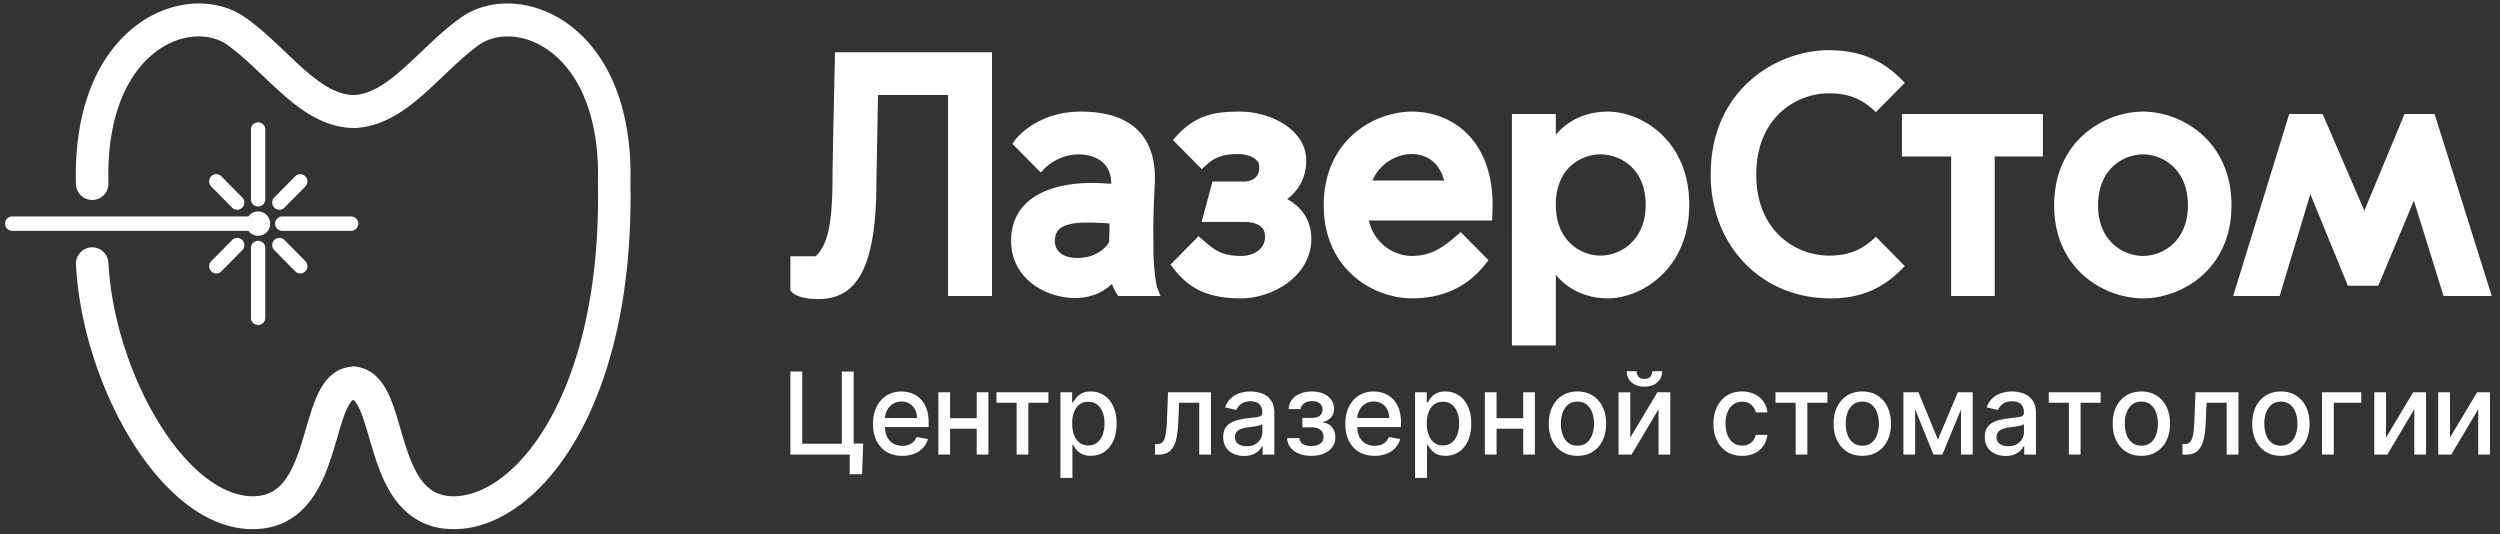 <?xml version="1.0" encoding="UTF-8"?> <svg xmlns="http://www.w3.org/2000/svg" width="220" height="47" fill="none"><rect width="100%" height="100%" fill="#333333" stroke="none"/><g clip-path="url(#a)" fill="#fff"><path fill-rule="evenodd" clip-rule="evenodd" d="M13.639 4.613C11.395 6.348 9.373 9.93 9.543 16.11c.022.8-.6 1.466-1.39 1.488a1.438 1.438 0 0 1-1.47-1.407C6.495 9.336 8.747 4.75 11.903 2.31c3.1-2.397 7.048-2.64 9.723-.745.977.693 1.884 1.506 2.727 2.297.268.251.526.497.78.738.565.539 1.104 1.051 1.659 1.537 1.617 1.417 2.97 2.227 4.383 2.227.79 0 1.43.649 1.43 1.449s-.64 1.448-1.43 1.448c-2.521 0-4.565-1.453-6.254-2.933a60.17 60.17 0 0 1-1.797-1.664l-.714-.677c-.822-.77-1.613-1.474-2.424-2.049-1.47-1.042-4.047-1.104-6.347.674zM8.036 21.765a1.437 1.437 0 0 1 1.505 1.369c.255 4.813 1.963 10.054 4.434 14.066 2.53 4.109 5.554 6.47 8.261 6.47 1.281 0 2.084-.492 2.707-1.256.684-.84 1.166-2.033 1.606-3.437.115-.366.23-.76.348-1.163.294-1.008.606-2.076.97-2.908.507-1.153 1.447-2.642 3.308-2.642.79 0 1.43.648 1.43 1.448 0 .8-.64 1.448-1.43 1.448h-.003c-.033-.003-.274-.025-.69.923-.287.652-.51 1.417-.774 2.324-.13.447-.27.928-.433 1.446-.453 1.448-1.067 3.106-2.126 4.405-1.12 1.374-2.708 2.308-4.913 2.308-4.265 0-8.034-3.523-10.689-7.833-2.713-4.406-4.58-10.119-4.862-15.444a1.442 1.442 0 0 1 1.351-1.524z"></path><path fill-rule="evenodd" clip-rule="evenodd" d="M48.521 4.613c2.244 1.735 4.266 5.317 4.097 11.497l-.002.034.001.034c.175 9.35-1.71 16.318-4.322 20.894-2.645 4.633-5.878 6.598-8.37 6.598-1.282 0-2.085-.492-2.708-1.256-.684-.84-1.166-2.033-1.606-3.437-.114-.366-.23-.76-.347-1.163-.295-1.008-.607-2.076-.972-2.908-.506-1.153-1.446-2.642-3.307-2.642v2.896h.003c.033-.003.274-.025.69.923.287.652.51 1.417.774 2.324.13.447.27.928.433 1.446.454 1.448 1.067 3.106 2.126 4.405 1.12 1.374 2.708 2.308 4.913 2.308 3.943 0 7.95-2.969 10.847-8.044 2.927-5.128 4.884-12.633 4.707-22.365.18-6.836-2.07-11.411-5.221-13.847-3.1-2.396-7.048-2.64-9.723-.744-.977.693-1.884 1.506-2.727 2.297-.268.251-.526.497-.779.738a54.708 54.708 0 0 1-1.66 1.537c-1.617 1.417-2.97 2.227-4.383 2.227v2.897c2.521 0 4.565-1.453 6.254-2.933.602-.527 1.21-1.106 1.797-1.664.243-.231.482-.458.715-.677.821-.77 1.612-1.474 2.423-2.049 1.471-1.042 4.047-1.104 6.347.674z"></path><path d="M22.715 21.387c.238 0 .432.193.432.43v6.154c0 .237-.194.43-.432.43a.431.431 0 0 1-.433-.43v-6.154a.43.43 0 0 1 .433-.43zm1.567-.128a.43.43 0 0 1 .612 0l1.836 1.86a.442.442 0 0 1 0 .62.429.429 0 0 1-.612 0l-1.836-1.86a.442.442 0 0 1 0-.62zm-3.715 0a.43.43 0 0 1 .612 0 .442.442 0 0 1 0 .62l-1.836 1.86a.43.43 0 0 1-.613 0 .442.442 0 0 1 0-.62l1.837-1.86zm2.148-2.456c.477 0 .865.393.865.877a.871.871 0 0 1-.865.877.863.863 0 0 1-.75-.438H1.084a.44.44 0 0 1-.442-.439.44.44 0 0 1 .442-.438h20.882a.863.863 0 0 1 .75-.439zm8.177.439a.44.44 0 0 1 .441.438.44.44 0 0 1-.441.439H24.85a.44.44 0 0 1-.442-.439.44.44 0 0 1 .442-.438h6.04zM18.73 15.654a.429.429 0 0 1 .612 0l1.836 1.86a.442.442 0 0 1 0 .62.429.429 0 0 1-.612 0l-1.836-1.86a.442.442 0 0 1 0-.62zm7.387 0a.429.429 0 0 1 .612 0 .442.442 0 0 1 0 .62l-1.836 1.86a.429.429 0 0 1-.612 0 .442.442 0 0 1 0-.62l1.836-1.86zm-3.403-4.693c.238 0 .432.192.432.43v6.154c0 .237-.194.429-.432.43a.43.43 0 0 1-.433-.43V11.39a.43.43 0 0 1 .433-.429z"></path><path d="m21.965 20.119.172-.097-.056-.1h-.116v.197zm0-.877v.196h.115l.057-.1-.172-.096zm.75 2.145v.196c.13 0 .235.105.235.234h.395a.628.628 0 0 0-.63-.625v.195zm.432.43h-.197v6.154h.395v-6.154h-.198zm0 6.154h-.197a.235.235 0 0 1-.236.234v.392c.348 0 .63-.28.63-.626h-.197zm-.433.43v-.196a.235.235 0 0 1-.235-.234h-.395c0 .345.282.626.63.626V28.4zm-.433-.43h.198v-6.154h-.395v6.154h.197zm0-6.154h.198c0-.13.105-.234.235-.234v-.391c-.348 0-.63.28-.63.625h.197zm2-.558.141.137a.23.23 0 0 1 .33 0l.142-.137.14-.137a.628.628 0 0 0-.894 0l.141.137zm.613 0-.142.137 1.836 1.86.142-.137.14-.137-1.835-1.86-.142.137zm1.836 1.86-.142.137a.248.248 0 0 1 0 .346l.142.137.14.137a.637.637 0 0 0 0-.894l-.14.137zm0 .62-.142-.137a.23.23 0 0 1-.33 0l-.14.137-.141.137c.246.249.647.25.894 0l-.141-.137zm-.612 0 .14-.137-1.835-1.86-.142.137-.14.137 1.836 1.86.14-.137zm-1.837-1.86.142-.137a.248.248 0 0 1 0-.346l-.142-.137-.14-.137a.637.637 0 0 0 0 .894l.14-.137zm-3.714-.62.14.137a.23.23 0 0 1 .33 0l.142-.137.14-.137a.628.628 0 0 0-.893 0l.14.137zm.612 0-.141.137a.248.248 0 0 1 0 .346l.14.137.142.137a.637.637 0 0 0 0-.894l-.141.137zm0 .62-.141-.137-1.837 1.86.141.137.141.137 1.837-1.86-.141-.137zm-1.837 1.86-.14-.137a.23.23 0 0 1-.33 0l-.142.137-.141.137c.247.25.648.25.894 0l-.14-.137zm-.612 0 .141-.137a.248.248 0 0 1 0-.346l-.14-.137-.142-.137a.637.637 0 0 0 0 .894l.141-.137zm0-.62.141.137 1.837-1.86-.141-.137-.142-.137-1.836 1.86.141.137zm3.984-4.316V19c.365 0 .668.301.668.681h.395c0-.588-.472-1.072-1.063-1.072v.195zm.866.877h-.198c0 .38-.303.68-.668.68v.393c.591 0 1.063-.485 1.063-1.073h-.197zm-.866.877v-.196a.665.665 0 0 1-.577-.339l-.172.097-.171.096c.182.32.524.538.92.538v-.196zm-.748-.438v-.196H1.082v.392h20.883v-.196zm-20.883 0v-.196a.244.244 0 0 1-.245-.243H.443c0 .35.287.634.64.635v-.196zM.64 19.68h.197c0-.133.11-.242.245-.242v-.392a.637.637 0 0 0-.64.634h.198zm.442-.438v.196h20.882v-.392H1.083v.196zm20.882 0 .172.097a.665.665 0 0 1 .577-.34v-.391a1.06 1.06 0 0 0-.921.538l.172.096zm8.926 0v.196c.135 0 .245.108.245.242h.395a.637.637 0 0 0-.64-.634v.196zm.442.438h-.197c0 .134-.11.243-.245.243v.392c.354 0 .64-.285.64-.635h-.198zm-.442.439v-.196h-6.04v.392h6.04v-.196zm-6.04 0v-.196a.244.244 0 0 1-.245-.243h-.395c0 .35.286.635.64.635v-.196zm-.443-.439h.198c0-.133.11-.242.244-.242v-.392a.637.637 0 0 0-.64.634h.198zm.442-.438v.196h6.041v-.392h-6.04v.196zm-6.12-3.588.142.137a.23.23 0 0 1 .33 0l.14-.137.141-.137a.627.627 0 0 0-.894 0l.142.137zm.612 0-.14.137 1.836 1.86.14-.137.142-.137-1.837-1.86-.14.137zm1.837 1.86-.141.137a.248.248 0 0 1 0 .345l.14.137.142.137a.637.637 0 0 0 0-.893l-.141.137zm0 .62-.141-.138a.23.23 0 0 1-.33 0l-.141.137-.142.137c.247.25.648.25.895 0l-.141-.137zm-.612 0 .14-.138-1.835-1.86-.141.138-.142.137 1.836 1.86.142-.138zm-1.836-1.86.14-.137a.247.247 0 0 1 0-.346l-.14-.137-.142-.137a.637.637 0 0 0 0 .894l.142-.137zm7.387-.62.14.137a.23.23 0 0 1 .33 0l.142-.137.14-.137a.627.627 0 0 0-.893 0l.14.137zm.612 0-.142.137a.247.247 0 0 1 0 .346l.142.137.14.137a.637.637 0 0 0 0-.894l-.14.137zm0 .62-.142-.137-1.836 1.86.142.136.14.137 1.837-1.86-.141-.136zm-1.837 1.86-.14-.138a.23.23 0 0 1-.33 0l-.142.137-.14.137c.246.25.647.25.894 0l-.142-.137zm-.612 0 .142-.138a.247.247 0 0 1 0-.345l-.142-.137-.14-.137a.637.637 0 0 0 0 .893l.14-.137zm0-.62.142.137 1.836-1.86-.141-.137-.141-.137-1.837 1.86.141.137zm-1.567-6.553v.196c.13 0 .236.105.236.233h.395a.628.628 0 0 0-.63-.625v.196zm.433.43h-.197v6.154h.395V11.39h-.198zm0 6.154h-.197a.234.234 0 0 1-.236.233v.392c.348 0 .63-.28.63-.625h-.197zm-.433.43v-.197a.234.234 0 0 1-.235-.233h-.395c0 .345.282.625.63.625v-.196zm-.433-.43h.198V11.39h-.395v6.155h.197zm0-6.155h.198c0-.129.105-.233.235-.233v-.392c-.348 0-.63.28-.63.625h.197zM215.598 38.508l2.386-3.986h1.134v5.48h-1.032v-3.989l-2.375 3.99h-1.145v-5.481h1.032v3.986zM209.971 38.508l2.386-3.986h1.134v5.48h-1.032v-3.989l-2.375 3.99h-1.145v-5.481h1.032v3.986zM207.794 34.522v.92h-2.42v4.56h-1.04v-5.48h3.46zM200.718 40.113c-.508 0-.95-.118-1.329-.353a2.378 2.378 0 0 1-.881-.988c-.209-.424-.313-.919-.313-1.485 0-.568.104-1.066.313-1.491.21-.426.503-.757.881-.992.379-.236.821-.354 1.329-.354.507 0 .95.118 1.328.354.378.235.672.566.881.992.209.425.314.923.314 1.491 0 .566-.105 1.061-.314 1.485a2.371 2.371 0 0 1-.881.988c-.378.235-.821.353-1.328.353zm.003-.895c.329 0 .602-.088.818-.264.216-.176.376-.41.479-.703.106-.293.159-.615.159-.967 0-.35-.053-.671-.159-.964a1.568 1.568 0 0 0-.479-.71c-.216-.178-.489-.267-.818-.267-.331 0-.606.089-.824.267a1.599 1.599 0 0 0-.483.71 2.884 2.884 0 0 0-.155.964c0 .352.052.674.155.967.106.292.267.527.483.703.218.176.493.264.824.264zM192.06 40.003l-.004-.924h.194a.69.69 0 0 0 .377-.097.705.705 0 0 0 .253-.335 2.56 2.56 0 0 0 .152-.65c.035-.278.061-.628.078-1.049l.095-2.426h3.777v5.48h-1.033v-4.56h-1.768l-.085 1.863a7.649 7.649 0 0 1-.137 1.185c-.069.338-.168.62-.3.845a1.31 1.31 0 0 1-.507.504c-.207.109-.458.164-.754.164h-.338zM188.44 40.113c-.507 0-.95-.117-1.328-.353a2.368 2.368 0 0 1-.881-.988c-.209-.424-.314-.919-.314-1.485 0-.568.105-1.066.314-1.491.209-.426.502-.757.881-.992.378-.236.821-.354 1.328-.354.507 0 .95.118 1.328.354.378.235.672.566.881.992.209.425.314.923.314 1.491 0 .566-.105 1.061-.314 1.485a2.374 2.374 0 0 1-.881.988c-.378.236-.821.353-1.328.353zm.004-.895c.328 0 .601-.088.817-.264.216-.176.376-.41.479-.703a2.82 2.82 0 0 0 .159-.967c0-.35-.053-.671-.159-.964a1.568 1.568 0 0 0-.479-.71c-.216-.178-.489-.267-.817-.267-.332 0-.607.089-.825.267a1.599 1.599 0 0 0-.483.71 2.884 2.884 0 0 0-.154.964c0 .352.051.674.154.967.106.292.267.527.483.703.218.176.493.264.825.264zM180.29 35.443v-.921h4.566v.92h-1.765v4.56h-1.029v-4.56h-1.772zM176.491 40.124c-.343 0-.653-.064-.93-.193a1.572 1.572 0 0 1-.659-.567c-.16-.247-.239-.55-.239-.91 0-.31.058-.564.176-.764a1.3 1.3 0 0 1 .475-.474c.2-.117.423-.205.67-.264.246-.06.498-.105.754-.136l.789-.093c.202-.026.349-.067.44-.124.092-.057.138-.15.138-.279v-.025c0-.311-.087-.553-.261-.724-.171-.171-.427-.257-.768-.257-.355 0-.634.08-.839.24a1.287 1.287 0 0 0-.419.524l-.99-.229c.117-.333.289-.602.514-.806a2.08 2.08 0 0 1 .786-.45 3.03 3.03 0 0 1 .934-.143c.216 0 .445.027.687.079.244.05.472.143.684.278.213.136.388.33.525.582.136.25.204.574.204.974v3.64h-1.029v-.75h-.042a1.518 1.518 0 0 1-.307.407 1.617 1.617 0 0 1-.525.332 2.01 2.01 0 0 1-.768.132zm.229-.856c.292 0 .54-.059.747-.175a1.2 1.2 0 0 0 .641-1.067v-.707a.54.54 0 0 1-.218.107c-.106.031-.227.059-.363.082-.136.022-.269.042-.398.061a39.8 39.8 0 0 0-.324.043c-.205.026-.391.07-.561.132a.963.963 0 0 0-.401.268.673.673 0 0 0-.148.456c0 .264.096.464.289.6.193.133.438.2.736.2zM170.537 38.683l1.748-4.161h.909l-2.266 5.48h-.782l-2.22-5.48h.899l1.712 4.16zm-2.005-4.161v5.48H167.5v-5.48h1.032zm4.038 5.48v-5.48h1.026v5.48h-1.026zM163.883 40.113c-.507 0-.95-.118-1.328-.353a2.365 2.365 0 0 1-.881-.988c-.209-.424-.314-.919-.314-1.485 0-.568.105-1.066.314-1.491.209-.426.502-.757.881-.992.378-.236.821-.354 1.328-.354.508 0 .95.118 1.328.354.379.235.672.566.881.992.209.425.314.923.314 1.491 0 .566-.105 1.061-.314 1.485a2.365 2.365 0 0 1-.881.988c-.378.235-.82.353-1.328.353zm.004-.895c.329 0 .601-.088.817-.264.216-.176.376-.41.479-.703.106-.293.159-.615.159-.967 0-.35-.053-.671-.159-.964a1.568 1.568 0 0 0-.479-.71c-.216-.178-.488-.267-.817-.267-.332 0-.606.089-.825.267a1.599 1.599 0 0 0-.483.71 2.884 2.884 0 0 0-.155.964c0 .352.052.674.155.967.106.292.267.527.483.703.219.176.493.264.825.264zM156.245 35.443v-.921h4.566v.92h-1.765v4.56h-1.029v-4.56h-1.772zM153.306 40.113c-.524 0-.975-.12-1.353-.36a2.373 2.373 0 0 1-.867-1.003c-.202-.426-.303-.913-.303-1.463 0-.556.104-1.048.31-1.474.207-.428.498-.762.874-1.002s.819-.36 1.329-.36c.41 0 .777.077 1.099.231a1.947 1.947 0 0 1 1.134 1.61h-1.025a1.24 1.24 0 0 0-.388-.664c-.199-.186-.467-.278-.803-.278-.293 0-.551.078-.771.235a1.507 1.507 0 0 0-.511.664 2.549 2.549 0 0 0-.184 1.013c0 .4.06.745.18 1.035.12.29.289.515.508.674.22.16.48.24.778.24.2 0 .381-.037.543-.111.164-.076.301-.184.412-.325.113-.14.192-.31.236-.506h1.025a2.03 2.03 0 0 1-.341.949 1.982 1.982 0 0 1-.765.656c-.317.16-.689.24-1.117.24zM143.465 38.508l2.385-3.986h1.135v5.481h-1.032v-3.989l-2.375 3.99h-1.145v-5.481h1.032v3.985zm1.934-5.841h.867c0 .402-.141.73-.423.981-.279.25-.657.375-1.134.375-.475 0-.852-.125-1.131-.375-.28-.252-.42-.579-.42-.981h.864c0 .178.051.337.155.475.103.135.28.203.532.203.246 0 .422-.068.528-.203a.74.74 0 0 0 .162-.475zM138.815 40.113c-.507 0-.95-.118-1.328-.353a2.365 2.365 0 0 1-.881-.988c-.209-.424-.314-.919-.314-1.485 0-.568.105-1.066.314-1.491.209-.426.502-.757.881-.992.378-.236.821-.354 1.328-.354.507 0 .95.118 1.328.354.378.235.672.566.881.992.209.425.314.923.314 1.491 0 .566-.105 1.061-.314 1.485a2.371 2.371 0 0 1-.881.988c-.378.235-.821.353-1.328.353zm.004-.895c.328 0 .601-.088.817-.264.216-.176.376-.41.479-.703.106-.293.159-.615.159-.967 0-.35-.053-.671-.159-.964a1.568 1.568 0 0 0-.479-.71c-.216-.178-.489-.267-.817-.267-.332 0-.607.089-.825.267a1.599 1.599 0 0 0-.483.71 2.884 2.884 0 0 0-.155.964c0 .352.052.674.155.967.106.292.267.527.483.703.218.176.493.264.825.264zM134.334 36.802v.924h-2.932v-.924h2.932zm-2.636-2.28v5.48h-1.032v-5.48h1.032zm3.372 0v5.48h-1.029v-5.48h1.029zM124.527 42.058v-7.536h1.029v.888h.088c.061-.114.149-.246.264-.396.115-.15.275-.28.479-.392.204-.114.475-.172.811-.172.437 0 .826.112 1.17.336.342.224.611.546.806.967.198.42.296.928.296 1.52s-.097 1.1-.292 1.524c-.195.42-.463.745-.804.974a2.06 2.06 0 0 1-1.166.339c-.329 0-.598-.056-.807-.168a1.527 1.527 0 0 1-.486-.392 2.884 2.884 0 0 1-.271-.4h-.064v2.908h-1.053zm1.032-4.796c0 .386.055.723.166 1.014.11.29.27.517.479.681.209.162.465.243.768.243.315 0 .578-.085.789-.254a1.56 1.56 0 0 0 .479-.695 2.77 2.77 0 0 0 .166-.989c0-.361-.054-.686-.162-.974a1.49 1.49 0 0 0-.479-.681c-.211-.167-.476-.25-.793-.25-.305 0-.563.08-.775.239-.209.16-.368.382-.476.667a2.817 2.817 0 0 0-.162 1zM120.962 40.113c-.533 0-.992-.115-1.377-.346a2.334 2.334 0 0 1-.888-.981c-.207-.424-.31-.92-.31-1.488 0-.562.103-1.056.31-1.484.209-.429.5-.763.873-1.003.376-.24.816-.36 1.318-.36.305 0 .602.05.888.153.287.102.544.263.772.482.228.218.407.503.539.852.131.348.197.77.197 1.267v.378h-4.302v-.799h3.27c0-.28-.057-.53-.17-.746a1.285 1.285 0 0 0-.475-.517 1.317 1.317 0 0 0-.712-.19c-.296 0-.554.075-.775.222a1.467 1.467 0 0 0-.507.571 1.658 1.658 0 0 0-.176.76v.624c0 .367.063.678.19.935.129.257.309.454.539.59.23.132.499.199.807.199.199 0 .382-.029.546-.086a1.142 1.142 0 0 0 .701-.696l.997.183a1.84 1.84 0 0 1-.429.78 2.084 2.084 0 0 1-.772.518 2.854 2.854 0 0 1-1.054.182zM113.271 38.554h1.078a.634.634 0 0 0 .3.517c.188.122.431.182.729.182.303 0 .561-.065.775-.196.214-.133.321-.339.321-.617a.77.77 0 0 0-.123-.436.787.787 0 0 0-.342-.292 1.2 1.2 0 0 0-.518-.104h-.881v-.838h.881c.298 0 .521-.07.669-.207a.678.678 0 0 0 .222-.518.671.671 0 0 0-.24-.538c-.157-.138-.376-.207-.658-.207-.287 0-.525.065-.716.196-.19.128-.29.295-.299.5h-1.064c.007-.307.099-.576.275-.807.178-.233.418-.414.719-.542.303-.131.647-.197 1.032-.197.401 0 .749.066 1.043.197.293.13.52.311.68.542.162.23.243.496.243.796 0 .302-.089.55-.268.742-.176.19-.406.327-.69.41v.057c.209.015.394.079.556.193.163.114.289.265.381.453.092.188.137.401.137.639 0 .335-.091.626-.275.87-.18.246-.432.435-.754.568-.319.131-.684.196-1.096.196-.399 0-.757-.063-1.074-.189a1.813 1.813 0 0 1-.751-.542 1.389 1.389 0 0 1-.292-.828zM109.472 40.124c-.343 0-.653-.064-.93-.193a1.566 1.566 0 0 1-.659-.567c-.16-.247-.24-.55-.24-.91 0-.31.059-.564.176-.764.118-.2.276-.358.476-.474.2-.117.423-.205.669-.264.247-.06.498-.105.755-.136l.789-.093c.202-.026.349-.067.44-.124.092-.057.138-.15.138-.279v-.025c0-.311-.087-.553-.261-.724-.172-.171-.428-.257-.768-.257-.355 0-.635.08-.839.24a1.27 1.27 0 0 0-.419.524l-.99-.229c.117-.333.289-.602.514-.806a2.08 2.08 0 0 1 .786-.45 3.03 3.03 0 0 1 .934-.143c.216 0 .445.027.687.079.244.05.472.143.683.278.214.136.389.33.525.582.137.25.205.574.205.974v3.64h-1.029v-.75h-.043c-.067.138-.17.274-.306.407a1.617 1.617 0 0 1-.525.332c-.214.088-.47.132-.768.132zm.229-.856a1.5 1.5 0 0 0 .747-.175 1.214 1.214 0 0 0 .641-1.067v-.707a.54.54 0 0 1-.218.107c-.106.031-.227.059-.363.082-.136.022-.269.042-.398.061l-.325.043c-.204.026-.391.07-.56.132a.95.95 0 0 0-.401.268.673.673 0 0 0-.148.456c0 .264.096.464.288.6.193.133.439.2.737.2zM101.642 40.003l-.004-.924h.194a.688.688 0 0 0 .377-.097.712.712 0 0 0 .254-.335 2.61 2.61 0 0 0 .151-.65c.036-.278.061-.628.078-1.049l.095-2.426h3.777v5.48h-1.032v-4.56h-1.769l-.084 1.863a7.763 7.763 0 0 1-.138 1.185 2.75 2.75 0 0 1-.3.845c-.131.224-.3.392-.507.504-.207.109-.458.164-.754.164h-.338zM93.319 42.058v-7.536h1.029v.888h.088c.061-.114.15-.246.264-.396.115-.15.275-.28.48-.392.204-.114.474-.172.81-.172.437 0 .826.112 1.17.336.342.224.611.546.806.967.198.42.296.928.296 1.52s-.097 1.1-.292 1.524c-.195.42-.463.745-.803.974-.341.226-.73.339-1.167.339-.329 0-.598-.056-.807-.168a1.536 1.536 0 0 1-.486-.392 3.012 3.012 0 0 1-.271-.4h-.064v2.908H93.32zm1.032-4.796c0 .386.056.723.166 1.014.11.29.27.517.479.681.21.162.465.243.768.243.315 0 .578-.085.79-.254.211-.17.37-.403.479-.695.11-.293.165-.622.165-.989 0-.361-.054-.686-.162-.974a1.489 1.489 0 0 0-.48-.681c-.21-.167-.475-.25-.792-.25-.305 0-.563.08-.775.239-.21.16-.368.382-.476.667a2.822 2.822 0 0 0-.162 1zM87.692 35.443v-.921h4.567v.92h-1.766v4.56h-1.029v-4.56h-1.772zM86.243 36.802v.924H83.31v-.924h2.932zm-2.635-2.28v5.48h-1.033v-5.48h1.033zm3.371 0v5.48h-1.028v-5.48h1.029zM79.4 40.113c-.533 0-.992-.115-1.378-.346a2.335 2.335 0 0 1-.888-.981c-.206-.424-.31-.92-.31-1.488 0-.562.104-1.056.31-1.485.21-.428.5-.762.874-1.002.376-.24.815-.36 1.318-.36.305 0 .601.05.888.153.286.102.544.263.772.482.227.218.407.503.538.852.132.348.198.77.198 1.267v.378H77.42v-.799h3.27c0-.28-.057-.53-.17-.746a1.288 1.288 0 0 0-.475-.517 1.316 1.316 0 0 0-.712-.19c-.296 0-.555.075-.775.222a1.476 1.476 0 0 0-.507.571 1.662 1.662 0 0 0-.177.76v.624c0 .367.064.678.19.935.13.257.31.454.54.59.23.132.499.199.806.199.2 0 .382-.029.547-.086.164-.06.306-.147.426-.264.12-.116.211-.26.275-.431l.997.181c-.08.298-.223.558-.43.782a2.078 2.078 0 0 1-.772.517 2.853 2.853 0 0 1-1.053.182zM75.958 39.028l-.095 2.701h-1.086v-1.727h-.507v-.974h1.688zm-6.402.974v-7.307h1.042v6.351h3.482v-6.351h1.046v7.307h-5.57z"></path><path fill-rule="evenodd" clip-rule="evenodd" d="m208.072 19.812-4.002-9.278h-.001l4.003 9.278zm-3.679-9.778 3.67 8.508 3.535-8.508h2.646l5.029 16.013h-4.24l-2.611-8.392-3.133 7.491h-2.673l-3.305-8.06-2.7 8.961h-4.091l4.933-16.013h2.94zM196.371 18.07c0-2.863-1.115-4.938-2.662-6.29-1.533-1.342-3.473-1.958-5.126-1.958-1.652 0-3.599.616-5.14 1.956-1.554 1.352-2.677 3.428-2.677 6.291 0 2.85 1.124 4.91 2.679 6.251 1.541 1.329 3.487 1.936 5.138 1.936 1.651 0 3.59-.608 5.124-1.937 1.548-1.34 2.664-3.401 2.664-6.25zm-3.835 0c0 1.61-.57 2.71-1.329 3.413a3.932 3.932 0 0 1-2.624 1.04 3.932 3.932 0 0 1-2.624-1.04c-.758-.702-1.329-1.804-1.329-3.414 0-1.626.572-2.735 1.33-3.44a3.917 3.917 0 0 1 2.623-1.044c.864 0 1.854.327 2.623 1.043.758.706 1.33 1.815 1.33 3.441zM179.775 13.767h-4.24v12.28h-3.834v-12.28h-4.328v-3.733h12.402v3.733z"></path><path fill-rule="evenodd" clip-rule="evenodd" d="m165.08 9.866 2.546-2.578-.355-.354c-2.078-2.073-4.325-2.516-6.365-2.516-2.186 0-4.771.819-6.815 2.598-2.058 1.791-3.552 4.541-3.552 8.351 0 6.177 4.387 10.89 10.545 10.89 2.018 0 4.173-.479 6.187-2.487l.355-.354-2.546-2.578-.348.307c-1.273 1.124-2.562 1.348-3.826 1.348a6.325 6.325 0 0 1-4.214-1.667c-1.229-1.134-2.14-2.904-2.14-5.459 0-2.571.912-4.348 2.14-5.485a6.313 6.313 0 0 1 4.214-1.67c1.264 0 2.553.223 3.826 1.347l.348.307zM141.488 26.256c-1.724 0-3.386-.657-4.576-2.066v6.21h-3.864V10.031h3.864v1.831c1.193-1.423 2.858-2.04 4.576-2.04 2.935 0 7.165 2.5 7.165 8.186 0 5.713-4.256 8.247-7.165 8.247zm3.331-8.247c0 1.625-.578 2.733-1.344 3.44a3.964 3.964 0 0 1-2.639 1.044 3.87 3.87 0 0 1-2.607-1.041c-.751-.705-1.317-1.815-1.317-3.443 0-1.628.566-2.72 1.314-3.41a3.903 3.903 0 0 1 2.61-1.014c.87 0 1.868.316 2.643 1.018.762.69 1.34 1.782 1.34 3.406zM131.305 19.41h-10.85c.543 2.186 2.365 3.113 3.791 3.113 1.822 0 2.916-.906 3.948-1.801l.347-.302 2.444 2.475-.275.35c-1.616 2.054-3.811 3.01-6.464 3.01-1.637 0-3.569-.607-5.099-1.936-1.543-1.341-2.659-3.401-2.659-6.25 0-2.876 1.115-4.952 2.658-6.301 1.53-1.337 3.463-1.946 5.1-1.946 1.756 0 3.541.61 4.889 1.97 1.352 1.365 2.217 3.439 2.217 6.277v.01l-.047 1.331zm-4.224-3.523h-6.314c.71-1.596 2.225-2.332 3.479-2.332.556 0 1.207.152 1.754.574.446.343.854.89 1.081 1.758zM113.796 17.847a4.719 4.719 0 0 0-.526-.33c.112-.084.229-.178.345-.284.67-.61 1.335-1.608 1.335-3.127 0-1.404-.865-2.486-1.972-3.193-1.108-.708-2.528-1.09-3.829-1.09-1.001 0-1.968.043-2.903.337-.95.298-1.838.845-2.709 1.806l-.32.353 2.528 2.56.347-.304c.321-.281.615-.523 1.025-.705.407-.181.959-.315 1.795-.315.594 0 1.074.141 1.399.338.331.2.461.429.482.603l.001.003c.071.57-.091.913-.312 1.122-.237.225-.607.356-1.036.356h-2.751l-.949 3.553h3.665c.182 0 .676-.002 1.128.17.231.089.423.213.556.38.128.159.228.39.228.751 0 .597-.267 1-.654 1.27-.405.284-.947.422-1.431.422-.935 0-1.531-.155-2.005-.391-.472-.236-.85-.565-1.354-1.003l-.055-.047-.347-.302-2.47 2.502.267.348c.709.926 1.507 1.593 2.493 2.022.979.426 2.112.604 3.471.604 1.287 0 2.803-.452 4.007-1.316 1.211-.87 2.15-2.193 2.15-3.928 0-1.597-.809-2.59-1.599-3.165zM94.87 22.703c1.094 0 2.17-.497 2.737-1.382v-.448l.001-.017c.028-.403.028-.674.028-.914v-.009c0-.09 0-.176.002-.265-.197-.02-.433-.036-.69-.048-.468-.022-.972-.03-1.367-.03-1.131 0-1.782.184-2.155.415-.346.214-.495.493-.563.834l-.001.01-.003.01c-.077.324-.045.784.212 1.15.24.342.744.694 1.798.694zm-5.13-10.099-.395-.3.001-.002.003-.003.006-.008.02-.026c.017-.021.04-.05.072-.086.061-.072.151-.172.27-.289a6.623 6.623 0 0 1 1.062-.848c.95-.615 2.383-1.22 4.327-1.22 2.015 0 3.715.439 4.885 1.502 1.186 1.077 1.736 2.71 1.628 4.878-.14 2.962-.133 3.754-.124 4.835.003.294.006.61.006.995 0 .55.043 1.282.112 1.94.034.329.074.633.118.883.045.26.088.426.118.5l.281.69h-3.736l-.146-.23.416-.27-.416.27v-.001l-.003-.004-.006-.01-.021-.035a5.088 5.088 0 0 1-.37-.78c-.862.853-2.055 1.24-3.246 1.24-1.235 0-2.624-.395-3.715-1.217-1.105-.832-1.907-2.106-1.907-3.816 0-1.12.308-2.024.828-2.738.517-.709 1.219-1.202 1.966-1.546 1.483-.683 3.22-.81 4.311-.81.559 0 1.132.035 1.7.079v-.03c0-.997-.393-1.61-.914-1.992-.545-.398-1.272-.57-1.942-.57a4.3 4.3 0 0 0-2.193.622 4.625 4.625 0 0 0-.76.564l-.034.034-.006.007h-.001v.001l-.349.368-2.498-2.53.257-.347.395.3zM87.295 4.598H73.48l-.01.49-.033 1.487c-.02.898-.046 2.105-.071 3.34a671.65 671.65 0 0 0-.104 5.512c0 2.141-.097 3.693-.355 4.852-.235 1.058-.598 1.758-1.123 2.274h-2.228v3l.12.14.374-.328-.373.329.002.002.003.003.006.007a.833.833 0 0 0 .165.141c.094.066.226.14.405.21.357.14.902.26 1.719.26.674 0 1.36-.097 2.003-.407.65-.313 1.222-.829 1.692-1.614.922-1.541 1.453-4.135 1.454-8.384l.139-7.55h6.166v17.684h3.864V4.598z"></path></g><defs><clipPath id="a"><path fill="#fff" d="M0 0h220v47H0z"></path></clipPath></defs></svg> 